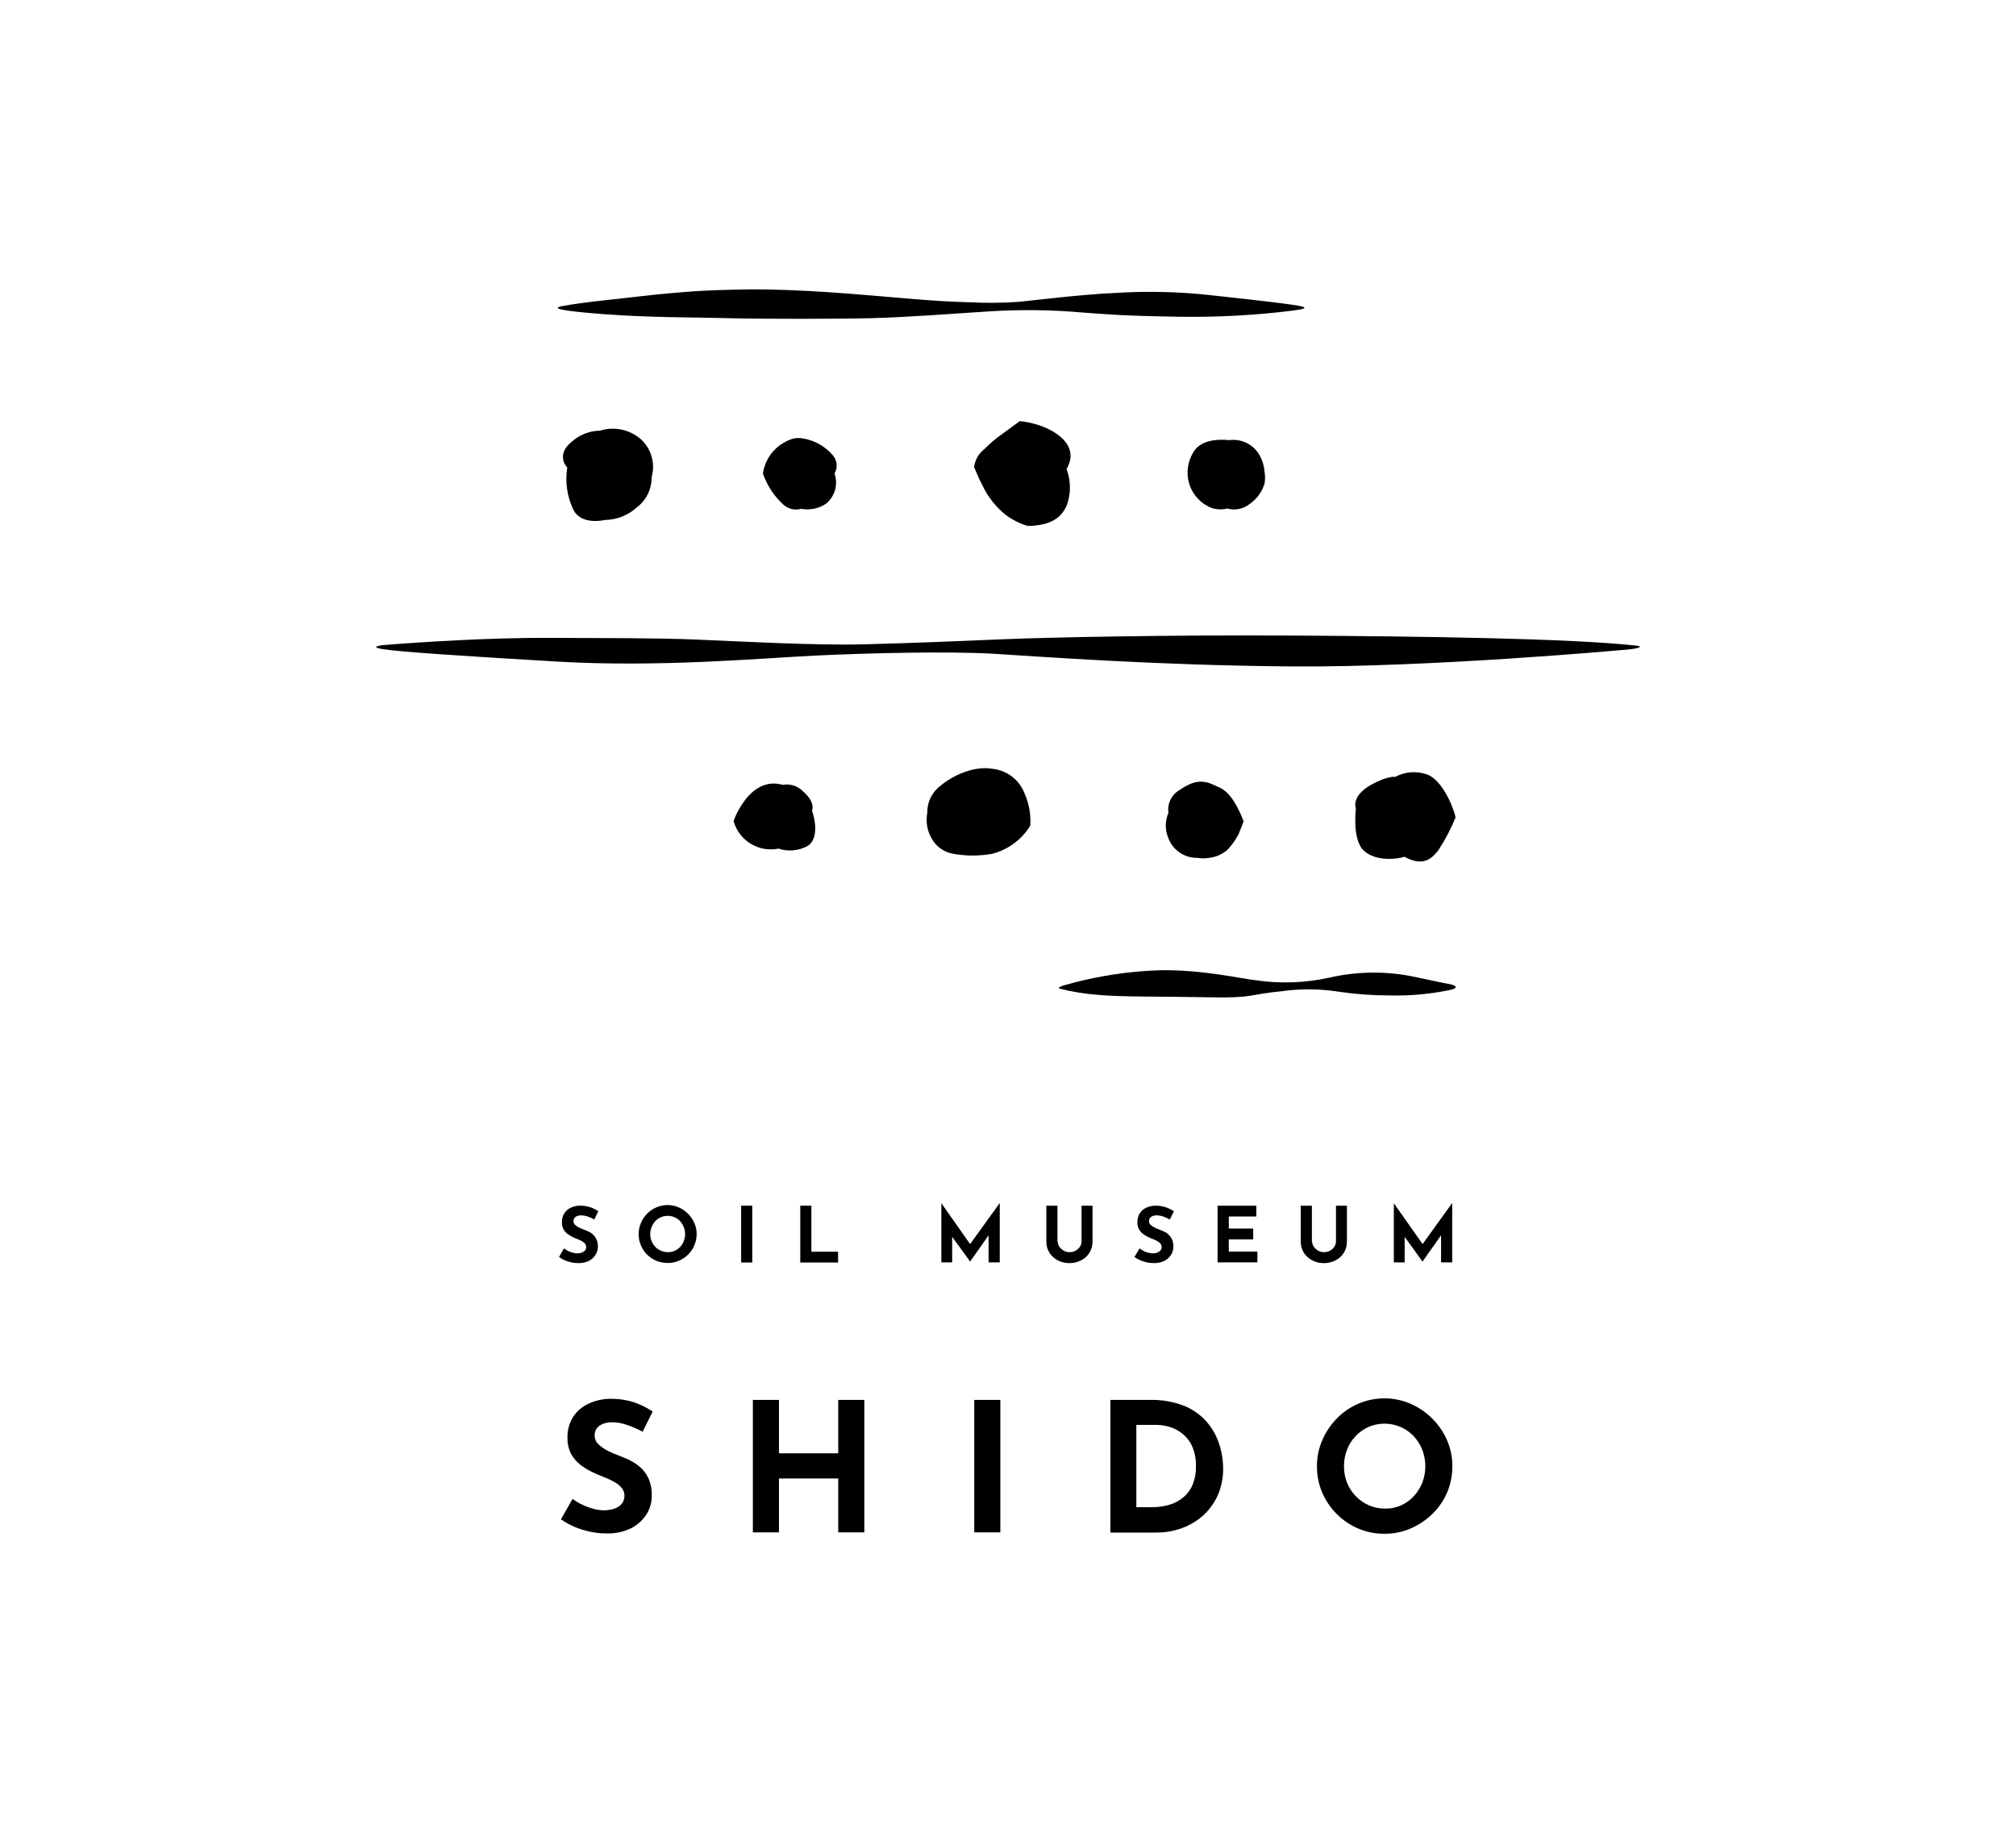 <svg width="209" height="190" viewBox="0 0 209 190" fill="none" xmlns="http://www.w3.org/2000/svg">
<path d="M66.641 148.438C66.13 148.154 65.595 147.918 65.04 147.734C64.554 147.551 64.04 147.454 63.52 147.445C63.036 147.415 62.555 147.539 62.145 147.798C61.98 147.918 61.847 148.077 61.761 148.262C61.674 148.447 61.636 148.65 61.649 148.854C61.65 149.016 61.685 149.177 61.751 149.325C61.816 149.474 61.912 149.608 62.031 149.718C62.325 149.996 62.66 150.228 63.024 150.406C63.433 150.616 63.855 150.798 64.289 150.95C64.696 151.096 65.092 151.272 65.473 151.478C65.857 151.686 66.213 151.944 66.529 152.246C66.85 152.573 67.105 152.959 67.281 153.382C67.487 153.912 67.585 154.478 67.569 155.046C67.576 155.731 67.388 156.403 67.025 156.983C66.635 157.595 66.088 158.093 65.441 158.423C64.639 158.811 63.755 158.998 62.864 158.967C62.327 158.969 61.791 158.915 61.264 158.808C60.718 158.694 60.183 158.534 59.664 158.328C59.131 158.112 58.626 157.834 58.158 157.499L59.358 155.386C59.687 155.632 60.041 155.841 60.415 156.011C60.785 156.185 61.171 156.324 61.567 156.427C61.912 156.518 62.266 156.566 62.623 156.571C62.954 156.57 63.282 156.522 63.599 156.427C63.911 156.346 64.193 156.18 64.415 155.947C64.639 155.691 64.754 155.358 64.736 155.019C64.733 154.745 64.637 154.479 64.464 154.267C64.262 154.015 64.012 153.807 63.728 153.656C63.41 153.47 63.078 153.31 62.734 153.176C62.318 153.016 61.87 152.824 61.422 152.616C60.974 152.405 60.551 152.147 60.159 151.845C59.764 151.535 59.437 151.149 59.198 150.708C58.94 150.192 58.814 149.621 58.83 149.044C58.81 148.321 58.993 147.606 59.358 146.981C59.72 146.385 60.241 145.903 60.863 145.589C61.56 145.239 62.324 145.043 63.103 145.013C64.02 144.985 64.935 145.114 65.808 145.395C66.459 145.636 67.082 145.948 67.665 146.324L66.641 148.387L66.641 148.438Z" fill="black"/>
<path d="M89.606 145.125V158.857H86.901V153.271H80.756V158.857H78.051V145.125H80.756V150.663H86.902V145.125H89.606Z" fill="black"/>
<path d="M101.001 145.125H103.706V158.857H101.001V145.125Z" fill="black"/>
<path d="M115.116 158.857V145.125H119.23C120.432 145.096 121.628 145.304 122.751 145.736C123.647 146.097 124.447 146.661 125.087 147.385C125.669 148.055 126.11 148.834 126.386 149.677C126.658 150.504 126.799 151.368 126.803 152.238C126.813 153.182 126.627 154.119 126.259 154.989C125.905 155.783 125.393 156.496 124.754 157.085C124.111 157.666 123.361 158.117 122.546 158.413C121.695 158.724 120.795 158.881 119.889 158.877H115.1L115.116 158.857ZM117.821 156.248H119.421C120.056 156.253 120.687 156.161 121.294 155.976C121.825 155.813 122.315 155.541 122.734 155.176C123.144 154.819 123.463 154.369 123.662 153.864C123.891 153.283 123.999 152.663 123.982 152.039C124.012 151.284 123.864 150.533 123.55 149.847C123.298 149.328 122.925 148.878 122.462 148.535C122.068 148.242 121.623 148.025 121.15 147.894C120.779 147.792 120.398 147.733 120.014 147.718H117.805V156.248H117.821Z" fill="black"/>
<path d="M136.53 152.008C136.523 151.083 136.709 150.167 137.074 149.318C137.433 148.48 137.943 147.715 138.579 147.062C139.212 146.409 139.968 145.886 140.803 145.525C141.662 145.153 142.588 144.962 143.524 144.965C144.455 144.962 145.376 145.153 146.229 145.525C147.928 146.264 149.284 147.619 150.022 149.318C150.388 150.167 150.573 151.083 150.566 152.008C150.573 152.942 150.388 153.868 150.022 154.729C149.661 155.564 149.139 156.32 148.486 156.953C147.832 157.589 147.067 158.099 146.229 158.458C145.375 158.825 144.454 159.01 143.524 159.002C142.589 159.01 141.663 158.825 140.803 158.458C139.126 157.741 137.791 156.405 137.074 154.729C136.707 153.869 136.522 152.942 136.53 152.008ZM139.331 152.008C139.329 152.593 139.437 153.174 139.651 153.72C139.861 154.239 140.171 154.712 140.563 155.112C140.95 155.513 141.412 155.834 141.923 156.057C142.459 156.286 143.037 156.401 143.62 156.393C144.182 156.403 144.739 156.288 145.252 156.057C145.748 155.833 146.194 155.512 146.564 155.112C146.941 154.707 147.239 154.235 147.444 153.72C147.658 153.174 147.766 152.593 147.764 152.008C147.766 151.416 147.658 150.83 147.444 150.279C147.234 149.759 146.93 149.281 146.548 148.871C145.959 148.259 145.199 147.841 144.367 147.672C143.535 147.502 142.672 147.59 141.891 147.922C141.385 148.145 140.928 148.466 140.547 148.867C140.16 149.274 139.855 149.752 139.651 150.275C139.437 150.826 139.329 151.413 139.331 152.004V152.008Z" fill="black"/>
<path d="M61.599 126.415C61.38 126.291 61.15 126.188 60.911 126.11C60.7 126.036 60.478 125.998 60.255 125.997C60.045 125.982 59.836 126.038 59.663 126.157C59.593 126.208 59.537 126.275 59.501 126.354C59.464 126.432 59.448 126.519 59.455 126.605C59.454 126.674 59.467 126.743 59.495 126.806C59.522 126.87 59.563 126.927 59.614 126.973C59.737 127.091 59.878 127.188 60.031 127.261C60.208 127.345 60.39 127.42 60.575 127.485C60.751 127.549 60.911 127.629 61.087 127.709C61.259 127.788 61.411 127.902 61.535 128.045C61.672 128.183 61.781 128.346 61.855 128.525C61.945 128.754 61.988 128.999 61.983 129.245C61.985 129.54 61.902 129.829 61.743 130.077C61.577 130.339 61.345 130.555 61.071 130.701C60.728 130.87 60.349 130.953 59.967 130.941C59.736 130.943 59.506 130.922 59.279 130.877C59.044 130.83 58.813 130.76 58.591 130.669C58.367 130.574 58.152 130.456 57.951 130.317L58.463 129.421C58.606 129.521 58.756 129.612 58.911 129.693C59.067 129.775 59.234 129.834 59.407 129.868C59.552 129.911 59.703 129.933 59.855 129.933C59.996 129.934 60.136 129.912 60.271 129.868C60.403 129.829 60.524 129.757 60.623 129.661C60.673 129.607 60.712 129.544 60.737 129.475C60.762 129.407 60.772 129.333 60.768 129.26C60.77 129.143 60.73 129.03 60.655 128.94C60.568 128.839 60.465 128.752 60.35 128.684C60.212 128.602 60.068 128.533 59.918 128.476C59.727 128.407 59.54 128.327 59.358 128.236C59.167 128.14 58.985 128.027 58.814 127.9C58.647 127.771 58.511 127.607 58.413 127.42C58.297 127.198 58.242 126.95 58.254 126.7C58.248 126.391 58.325 126.087 58.477 125.819C58.629 125.564 58.851 125.358 59.118 125.227C59.416 125.076 59.744 124.994 60.078 124.987C60.47 124.975 60.86 125.035 61.231 125.163C61.512 125.264 61.781 125.398 62.031 125.563L61.599 126.444V126.415Z" fill="black"/>
<path d="M66.208 127.936C66.206 127.54 66.287 127.147 66.445 126.784C66.596 126.426 66.813 126.1 67.085 125.823C67.357 125.54 67.684 125.317 68.046 125.167C68.414 125.006 68.812 124.924 69.214 124.927C69.611 124.923 70.004 125.004 70.367 125.167C70.725 125.323 71.051 125.546 71.327 125.823C71.603 126.101 71.825 126.426 71.983 126.784C72.142 127.147 72.224 127.539 72.223 127.936C72.224 128.338 72.142 128.735 71.983 129.104C71.833 129.466 71.609 129.793 71.327 130.065C71.052 130.339 70.725 130.557 70.367 130.705C70.002 130.859 69.61 130.935 69.214 130.929C68.814 130.927 68.418 130.852 68.046 130.705C67.688 130.555 67.362 130.337 67.085 130.065C66.808 129.792 66.59 129.465 66.445 129.104C66.285 128.736 66.205 128.338 66.208 127.936ZM67.409 127.936C67.407 128.43 67.596 128.906 67.937 129.264C68.103 129.438 68.305 129.575 68.529 129.664C68.756 129.761 69.001 129.81 69.249 129.809C69.486 129.812 69.721 129.765 69.939 129.671C70.156 129.577 70.352 129.439 70.513 129.265C70.674 129.094 70.799 128.893 70.882 128.673C71.074 128.2 71.074 127.672 70.882 127.2C70.789 126.976 70.66 126.77 70.499 126.589C70.339 126.415 70.142 126.278 69.923 126.188C69.701 126.092 69.461 126.043 69.219 126.045C68.976 126.041 68.736 126.09 68.514 126.188C68.295 126.278 68.099 126.415 67.938 126.589C67.774 126.767 67.645 126.974 67.556 127.2C67.458 127.433 67.408 127.683 67.409 127.936Z" fill="black"/>
<path d="M76.835 124.991H77.987V130.881H76.835V124.991Z" fill="black"/>
<path d="M82.965 124.991H84.117V129.76H86.885V130.88H82.965V124.991Z" fill="black"/>
<path d="M97.592 130.865V124.735L100.857 129.376L100.361 129.264L103.629 124.735H103.645V130.865H102.489V127.36L102.566 127.952L100.572 130.785L98.52 127.952L98.712 127.408V130.865H97.592Z" fill="black"/>
<path d="M109.659 128.704C109.655 128.892 109.711 129.077 109.819 129.232C109.936 129.402 110.089 129.544 110.267 129.648C110.451 129.758 110.663 129.813 110.878 129.808C111.102 129.814 111.323 129.759 111.518 129.648C111.7 129.549 111.854 129.406 111.966 129.232C112.069 129.075 112.125 128.892 112.126 128.704V124.991H113.262V128.72C113.268 129.122 113.159 129.517 112.95 129.859C112.74 130.202 112.438 130.478 112.078 130.656C111.702 130.851 111.284 130.95 110.861 130.944C110.443 130.95 110.031 130.851 109.661 130.656C109.309 130.475 109.011 130.205 108.796 129.872C108.582 129.526 108.471 129.127 108.475 128.72V124.991H109.627V128.704H109.659Z" fill="black"/>
<path d="M121.262 126.415C121.044 126.29 120.813 126.188 120.575 126.109C120.363 126.036 120.142 125.998 119.918 125.997C119.708 125.982 119.5 126.038 119.326 126.157C119.256 126.208 119.2 126.275 119.164 126.354C119.128 126.432 119.112 126.518 119.118 126.605C119.117 126.674 119.131 126.743 119.158 126.806C119.186 126.87 119.226 126.926 119.278 126.973C119.4 127.09 119.541 127.188 119.694 127.261C119.872 127.345 120.053 127.42 120.238 127.485C120.414 127.549 120.575 127.629 120.75 127.709C120.922 127.788 121.075 127.902 121.198 128.045C121.335 128.183 121.444 128.346 121.518 128.525C121.608 128.754 121.652 128.999 121.647 129.245C121.649 129.539 121.565 129.828 121.407 130.077C121.24 130.339 121.008 130.554 120.734 130.701C120.391 130.87 120.012 130.952 119.63 130.941C119.399 130.943 119.169 130.921 118.942 130.877C118.707 130.83 118.477 130.76 118.255 130.669C118.03 130.574 117.815 130.456 117.614 130.317L118.126 129.421C118.27 129.52 118.419 129.611 118.574 129.693C118.73 129.775 118.897 129.834 119.07 129.868C119.215 129.911 119.366 129.933 119.518 129.932C119.659 129.934 119.8 129.912 119.934 129.868C120.067 129.828 120.187 129.757 120.286 129.66C120.337 129.607 120.375 129.544 120.4 129.475C120.425 129.406 120.435 129.333 120.43 129.26C120.432 129.143 120.392 129.03 120.318 128.94C120.231 128.838 120.127 128.752 120.012 128.684C119.874 128.602 119.73 128.532 119.58 128.476C119.389 128.407 119.202 128.327 119.02 128.236C118.829 128.139 118.647 128.027 118.475 127.9C118.309 127.771 118.172 127.607 118.075 127.42C117.959 127.198 117.904 126.949 117.915 126.699C117.909 126.391 117.987 126.087 118.139 125.819C118.291 125.564 118.513 125.358 118.78 125.227C119.08 125.077 119.41 124.996 119.745 124.991C120.137 124.979 120.527 125.038 120.898 125.166C121.179 125.267 121.448 125.402 121.698 125.567L121.265 126.447L121.262 126.415Z" fill="black"/>
<path d="M126.224 124.991H130.241V126.111H127.392V127.36H129.92V128.48H127.392V129.745H130.353V130.865H126.227V124.975L126.224 124.991Z" fill="black"/>
<path d="M136.034 128.704C136.03 128.892 136.086 129.077 136.194 129.232C136.311 129.402 136.464 129.544 136.642 129.648C136.827 129.758 137.038 129.813 137.253 129.808C137.477 129.814 137.698 129.759 137.893 129.648C138.075 129.549 138.229 129.406 138.341 129.232C138.445 129.075 138.5 128.892 138.501 128.704V124.991H139.637V128.72C139.643 129.122 139.534 129.517 139.325 129.859C139.115 130.202 138.813 130.478 138.453 130.656C138.076 130.851 137.658 130.95 137.234 130.944C136.816 130.95 136.403 130.851 136.033 130.656C135.683 130.475 135.385 130.204 135.171 129.872C134.957 129.526 134.846 129.127 134.851 128.72V124.991H136.003V128.704H136.034Z" fill="black"/>
<path d="M144.5 130.865V124.735L147.765 129.376L147.269 129.264L150.534 124.735H150.55V130.865H149.397V127.36L149.474 127.952L147.473 130.785L145.428 127.952L145.62 127.408V130.865H144.5Z" fill="black"/>
<path d="M58.383 31.716C60.496 31.334 63.04 31.092 63.904 30.997C64.769 30.901 68.031 30.517 69.253 30.421C70.476 30.324 72.303 30.068 77.7 30.003C83.093 29.956 89.607 30.58 91.624 30.74C93.64 30.9 97.033 31.252 100.458 31.332C102.207 31.427 103.96 31.41 105.707 31.284C106.842 31.172 112.172 30.516 115.582 30.372C118.933 30.158 122.296 30.238 125.632 30.614C129.889 31.078 134.242 31.558 135.01 31.782C135.778 32.006 134.306 32.151 133.906 32.214C130.068 32.687 126.202 32.895 122.335 32.838C116.317 32.74 115.018 32.597 112.317 32.404C109.086 32.117 105.839 32.074 102.602 32.276C98.457 32.548 93.96 32.887 90.487 32.98C87.014 33.074 78.852 33.077 75.3 32.98C71.747 32.884 67.474 32.932 62.768 32.58C58.063 32.228 57.007 31.956 58.383 31.716Z" fill="black"/>
<path d="M39.706 66.878C44.062 66.526 51.085 66.094 57.103 66.126C63.121 66.158 67.89 66.126 72.179 66.302C76.468 66.478 84.454 66.926 89.495 66.798C94.537 66.669 99.514 66.462 104.014 66.27C108.514 66.078 121.058 65.806 134.261 65.888C147.465 65.969 162.749 66.176 169.614 66.928C170.494 67.024 169.838 67.28 168.094 67.392C168.094 67.392 148.201 69.2 133.925 69.088C119.65 68.976 107.579 68.046 103.002 67.774C98.425 67.501 89.959 67.697 84.453 67.966C78.948 68.234 68.401 69.198 57.854 68.59C47.308 67.967 41.53 67.583 39.69 67.294C38.137 67.055 39.69 66.878 39.69 66.878H39.706Z" fill="black"/>
<path d="M110.988 101.958C114.039 101.136 117.176 100.674 120.335 100.582C124.766 100.518 128.864 101.495 130.097 101.606C132.663 101.998 135.28 101.911 137.815 101.35C140.723 100.683 143.741 100.655 146.661 101.27C148.549 101.671 150.037 101.99 150.293 102.022C150.549 102.054 151.558 102.358 150.293 102.633C148.242 103.061 146.147 103.248 144.052 103.193C142.328 103.195 140.606 103.071 138.899 102.825C136.902 102.499 134.866 102.477 132.862 102.761C129.424 103.081 130.014 103.497 125.229 103.385C120.428 103.289 116.155 103.369 113.786 103.129C112.479 103.033 111.184 102.824 109.913 102.505C109.465 102.377 110.153 102.169 111.001 101.961L110.988 101.958Z" fill="black"/>
<path d="M58.798 48.457C58.446 48.088 57.854 46.968 59.215 45.848C60.024 45.09 61.087 44.662 62.195 44.647C62.925 44.417 63.703 44.38 64.452 44.54C65.201 44.7 65.895 45.051 66.468 45.56C66.991 46.047 67.369 46.67 67.561 47.359C67.753 48.048 67.751 48.776 67.556 49.465C67.564 50.072 67.429 50.673 67.161 51.219C66.892 51.764 66.499 52.239 66.013 52.604C65.111 53.426 63.937 53.889 62.716 53.903C62.716 53.903 60.204 54.527 59.404 52.766C58.779 51.417 58.573 49.912 58.811 48.445L58.798 48.457Z" fill="black"/>
<path d="M79.092 49.066C79.179 48.484 79.38 47.925 79.685 47.422C79.99 46.92 80.393 46.483 80.868 46.137C81.924 45.464 82.453 45.273 83.477 45.496C84.569 45.729 85.557 46.308 86.294 47.146C86.535 47.402 86.687 47.728 86.727 48.077C86.768 48.426 86.694 48.779 86.518 49.083C86.709 49.633 86.728 50.228 86.57 50.789C86.413 51.35 86.087 51.849 85.637 52.219C84.88 52.724 83.956 52.913 83.061 52.748C82.753 52.834 82.43 52.844 82.117 52.778C81.805 52.711 81.514 52.569 81.268 52.365C80.274 51.476 79.525 50.346 79.092 49.084V49.066Z" fill="black"/>
<path d="M100.986 48.377C101.097 47.638 101.493 46.971 102.09 46.52C102.533 46.069 103.009 45.652 103.514 45.272C104.01 44.919 105.722 43.656 105.722 43.656C106.736 43.759 107.726 44.029 108.651 44.456C110.011 45.128 111.804 46.472 110.571 48.632C111.019 49.816 111.036 51.119 110.62 52.313C110.172 53.401 109.275 54.49 106.538 54.522C105.681 54.265 104.878 53.852 104.17 53.305C103.298 52.581 102.575 51.695 102.041 50.696C101.817 50.217 101.609 49.88 101.384 49.352C101.16 48.824 100.968 48.376 100.968 48.376L100.986 48.377Z" fill="black"/>
<path d="M123.119 48.844C123.151 48.001 123.448 47.189 123.967 46.523C124.349 46.107 125.266 45.419 127.44 45.627C128.032 45.548 128.635 45.64 129.177 45.892C129.718 46.145 130.176 46.547 130.497 47.051C130.829 47.596 131.032 48.209 131.089 48.844C131.169 49.278 131.169 49.723 131.089 50.156C130.827 50.999 130.292 51.732 129.568 52.237C129.245 52.498 128.865 52.678 128.458 52.761C128.052 52.844 127.631 52.829 127.232 52.717C126.693 52.854 126.126 52.831 125.599 52.653C124.844 52.355 124.199 51.831 123.755 51.151C123.311 50.472 123.088 49.671 123.119 48.859V48.844Z" fill="black"/>
<path d="M76.035 85.171C76.206 84.668 76.431 84.184 76.708 83.731C77.124 83.058 78.565 80.642 81.14 81.362C81.52 81.293 81.911 81.319 82.279 81.436C82.648 81.553 82.982 81.759 83.253 82.034C84.02 82.722 84.389 83.378 84.181 84.051C84.487 84.883 84.901 86.868 83.781 87.668C83.319 87.931 82.806 88.095 82.277 88.147C81.748 88.2 81.213 88.141 80.708 87.973C79.724 88.174 78.701 87.998 77.841 87.479C76.981 86.96 76.348 86.137 76.067 85.173L76.035 85.171Z" fill="black"/>
<path d="M96.136 84.259C96.125 83.704 96.248 83.155 96.496 82.659C96.744 82.162 97.109 81.734 97.559 81.41C98.792 80.402 100.952 79.361 102.888 79.698C103.632 79.775 104.339 80.058 104.93 80.517C105.521 80.975 105.972 81.589 106.233 82.29C106.686 83.327 106.884 84.458 106.809 85.588C105.922 87.047 104.496 88.099 102.84 88.516C101.522 88.749 100.173 88.749 98.855 88.516C98.363 88.439 97.897 88.246 97.493 87.954C97.09 87.662 96.761 87.279 96.534 86.835C96.105 86.044 95.963 85.127 96.134 84.243L96.136 84.259Z" fill="black"/>
<path d="M128.929 85.139C128.449 83.939 127.68 82.21 126.448 81.65C125.217 81.09 124.303 80.498 122.303 81.89C121.892 82.121 121.56 82.47 121.352 82.893C121.143 83.316 121.067 83.792 121.135 84.259C120.956 84.664 120.862 85.101 120.856 85.544C120.851 85.987 120.934 86.426 121.103 86.835C121.325 87.46 121.739 87.998 122.284 88.374C122.83 88.751 123.48 88.946 124.143 88.932C124.54 89.003 124.946 89.003 125.343 88.932C126.04 88.856 126.698 88.571 127.232 88.116C127.696 87.629 128.09 87.079 128.404 86.484C128.644 85.908 128.932 85.124 128.932 85.124L128.929 85.139Z" fill="black"/>
<path d="M140.579 83.827C140.371 83.363 140.467 82.29 142.163 81.347C143.86 80.403 144.66 80.531 144.66 80.531C145.169 80.257 145.731 80.096 146.308 80.058C146.884 80.019 147.463 80.104 148.004 80.307C149.733 81.026 150.805 84.148 150.901 84.739C150.41 85.94 149.804 87.092 149.092 88.177C148.596 88.754 147.717 90.002 145.603 88.818C144.899 89.058 142.642 89.346 141.394 88.193C140.147 87.041 140.567 83.809 140.567 83.809L140.579 83.827Z" fill="black"/>
</svg>
